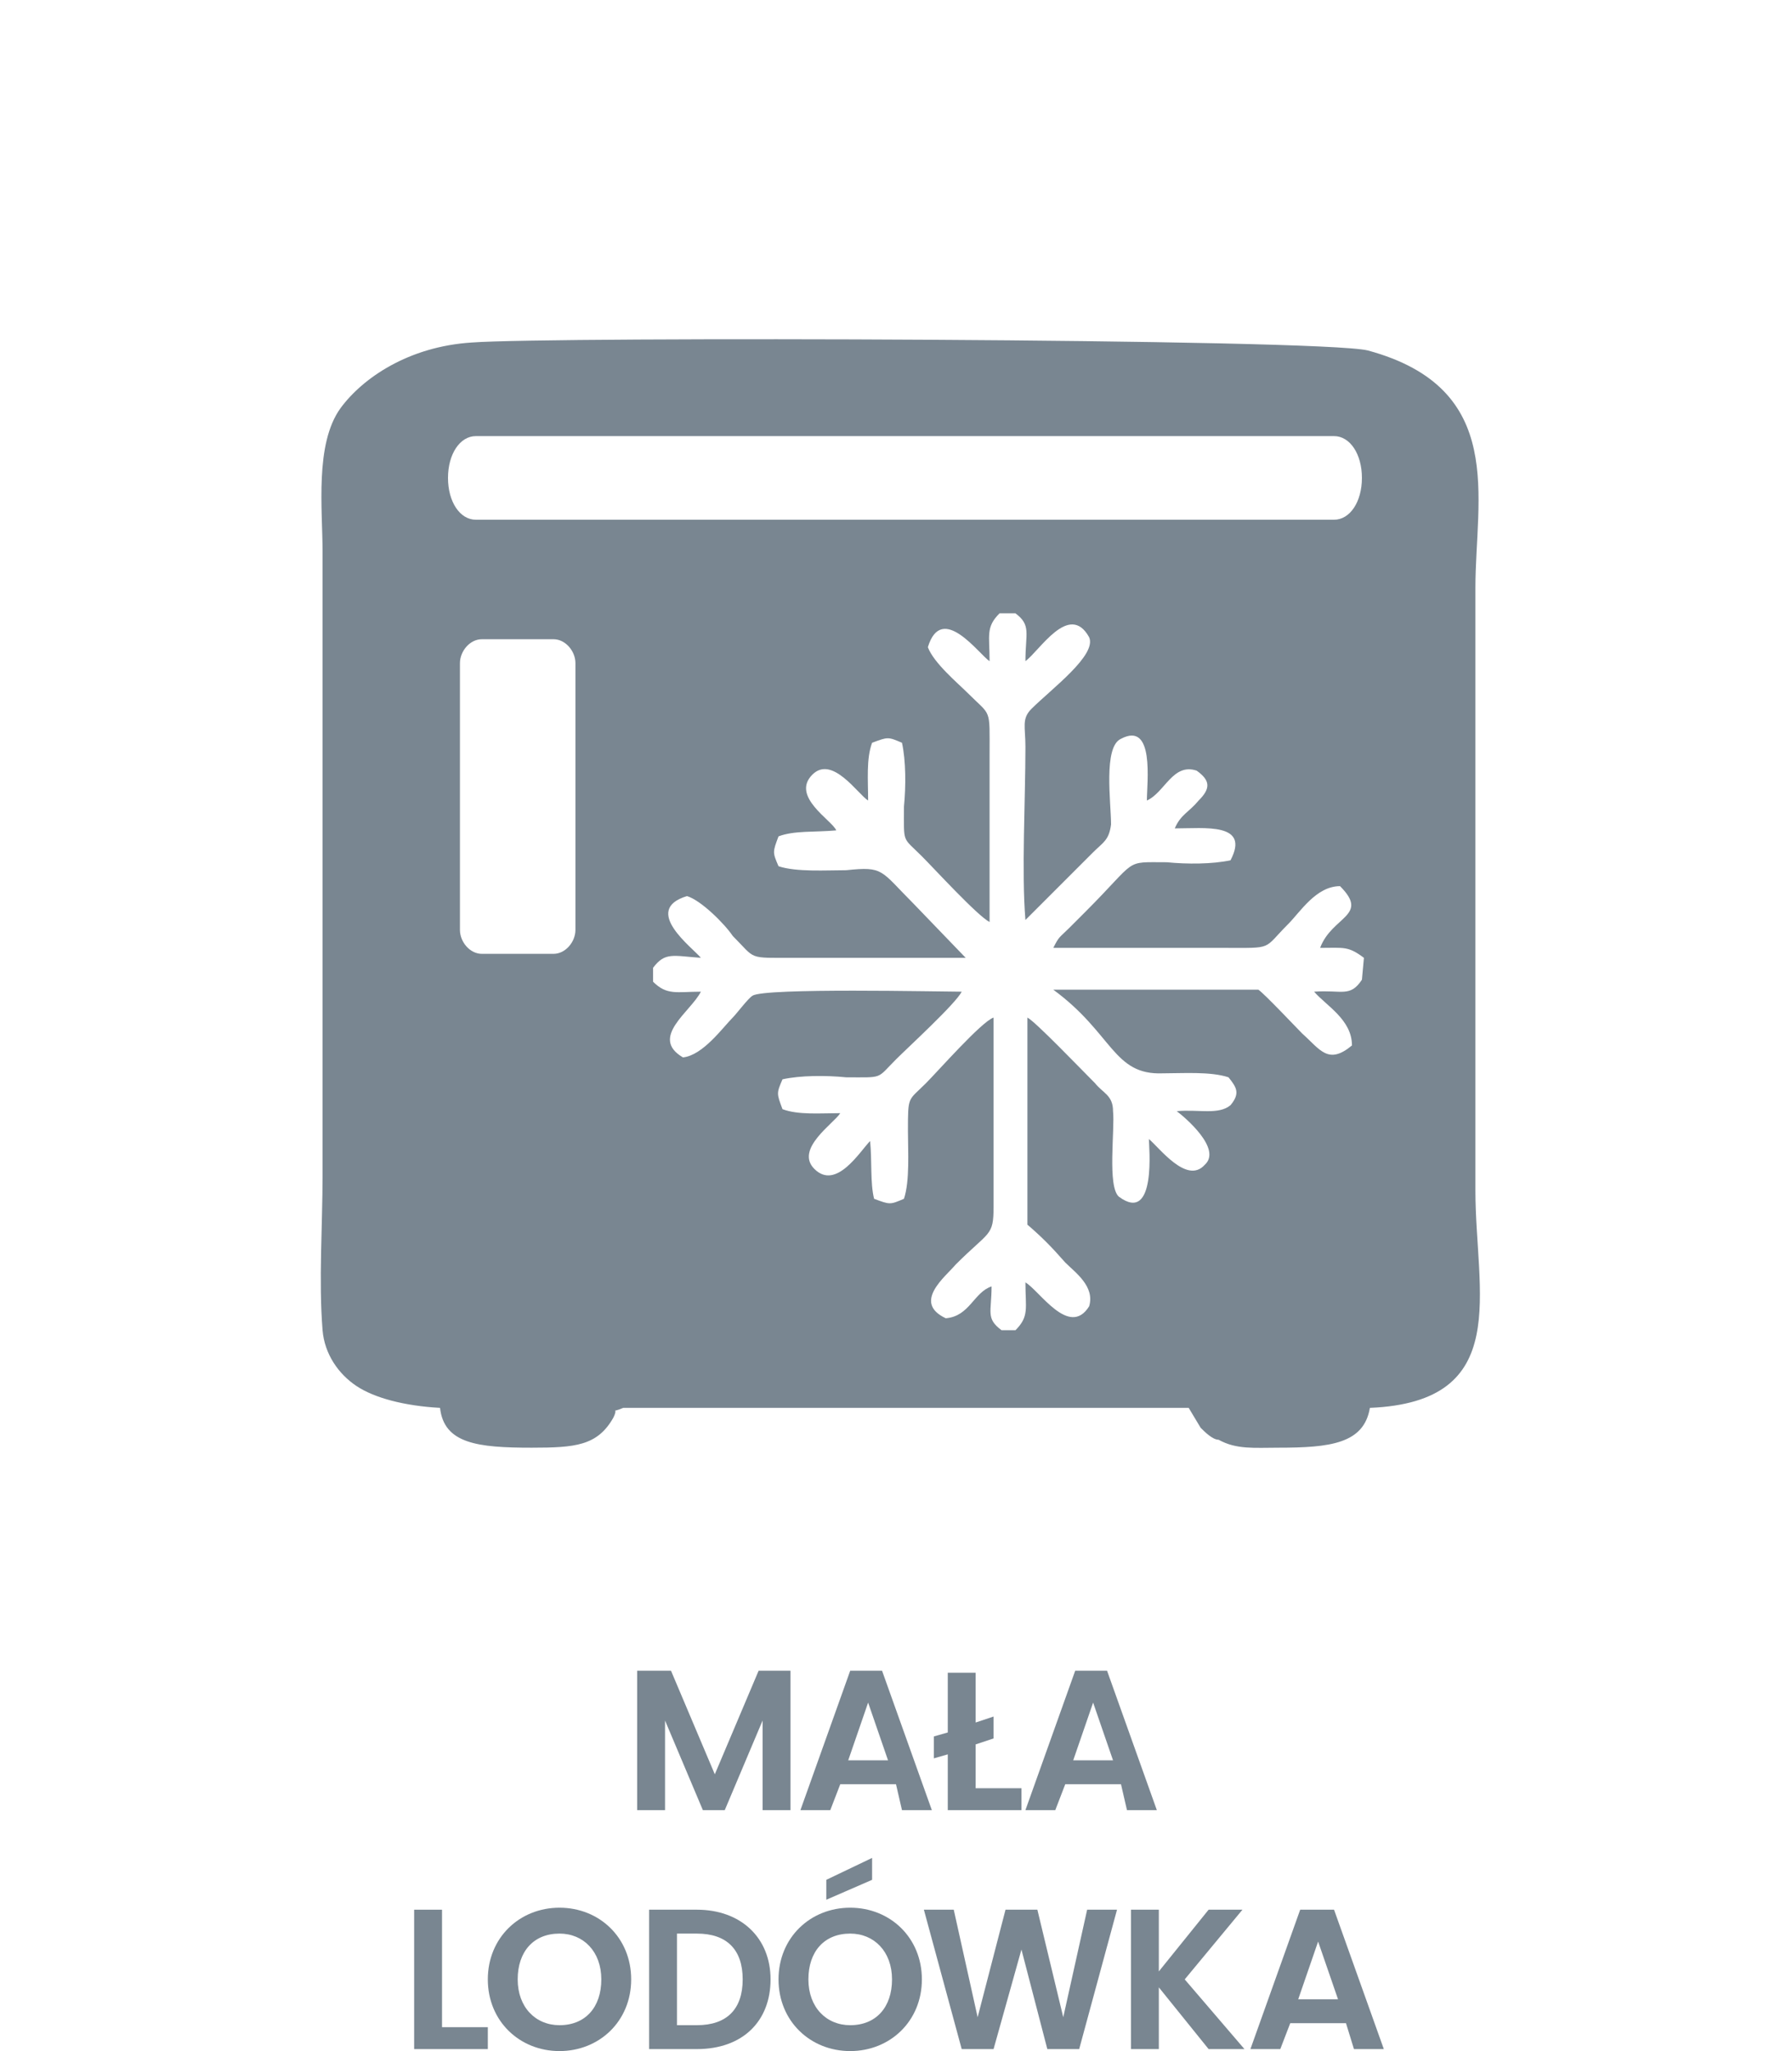 <?xml version="1.0" encoding="utf-8"?>
<!-- Generator: Adobe Illustrator 23.1.0, SVG Export Plug-In . SVG Version: 6.00 Build 0)  -->
<!DOCTYPE svg PUBLIC "-//W3C//DTD SVG 1.1//EN" "http://www.w3.org/Graphics/SVG/1.1/DTD/svg11.dtd">
<svg version="1.1" id="Warstwa_1" xmlns:x="http://ns.adobe.com/Extensibility/1.0/" xmlns:i="http://ns.adobe.com/AdobeIllustrator/10.0/" xmlns:graph="http://ns.adobe.com/Graphs/1.0/"
	 xmlns="http://www.w3.org/2000/svg" xmlns:xlink="http://www.w3.org/1999/xlink" x="0px" y="0px" width="90px" height="103px"
	 viewBox="0 0 90 103" style="enable-background:new 0 0 90 103;" xml:space="preserve">
<style type="text/css">
	.st0{fill:#798691;}
</style>
<path class="st0" d="M74.1,59.8c0-10.7,0-19.6,0-30.3c0-4.5,1.6-10-5.4-11.9c-2.4-0.6-41.1-0.7-45-0.4c-3.2,0.2-5.5,1.8-6.6,3.3
	c-1.3,1.8-0.9,5.1-0.9,7.2c0,10.5,0,20.8,0,31.3c0,2.6-0.2,5.3,0,7.8c0.1,1.2,0.8,2.2,1.7,2.8c0.9,0.6,2.4,1,4.2,1.1
	c0.2,1.8,1.9,2,4.6,2c2.2,0,3.3-0.1,4.1-1.5c0.3-0.6-0.2-0.2,0.5-0.5h28.4l0.6,1c0.2,0.2,0.6,0.6,0.9,0.6c0.9,0.5,1.8,0.4,3,0.4
	c2.6,0,4.3-0.2,4.6-2C76,70.4,74.1,64.9,74.1,59.8z M28.9,46.7c0,0.6-0.5,1.2-1.1,1.2h-3.6c-0.6,0-1.1-0.6-1.1-1.2V33.3
	c0-0.6,0.5-1.2,1.1-1.2h3.6c0.6,0,1.1,0.6,1.1,1.2V46.7L28.9,46.7z M68.4,49.2c-0.6,0.9-1,0.5-2.4,0.6c0.6,0.7,1.9,1.4,1.9,2.7
	c-1.2,1-1.6,0.2-2.5-0.6c-0.3-0.3-1.9-2-2.2-2.2H52.9c3,2.2,3,4.3,5.5,4.2c1,0,2.4-0.1,3.3,0.2c0.4,0.5,0.6,0.8,0.1,1.4
	c-0.6,0.5-1.6,0.2-2.7,0.3c0.4,0.3,2.3,1.9,1.4,2.7c-0.9,1-2.3-0.9-2.8-1.3c0,0.3,0.4,4.3-1.5,2.9c-0.6-0.5-0.2-3.4-0.3-4.3
	c0-0.8-0.5-0.9-0.9-1.4c-0.7-0.7-3-3.1-3.4-3.3v10.4c0.7,0.6,1.2,1.1,1.9,1.9c0.5,0.5,1.5,1.2,1.2,2.2c-1,1.6-2.5-0.8-3.2-1.2
	c0,1.3,0.2,1.7-0.5,2.4h-0.7c-0.8-0.6-0.5-0.9-0.5-2.2c-0.9,0.3-1.1,1.5-2.3,1.6c-1.7-0.8,0-2.1,0.5-2.7c1.7-1.7,1.9-1.4,1.9-2.9
	c0-3.1,0-6.3,0-9.5c-0.6,0.2-2.8,2.7-3.4,3.3c-0.9,0.9-0.9,0.6-0.9,2.4c0,1,0.1,2.5-0.2,3.4c-0.7,0.3-0.7,0.3-1.5,0
	c-0.2-0.8-0.1-1.9-0.2-2.9c-0.5,0.5-1.7,2.5-2.8,1.4c-1-1,1-2.3,1.3-2.8c-1,0-2.1,0.1-2.9-0.2c-0.3-0.8-0.3-0.8,0-1.5
	c0.9-0.2,2.2-0.2,3.2-0.1c1.9,0,1.5,0.1,2.5-0.9c0.6-0.6,3-2.8,3.3-3.4c-1.1,0-9.9-0.2-10.5,0.2c-0.2,0.1-0.8,0.9-1,1.1
	c-0.5,0.5-1.5,1.9-2.5,2c-1.7-1,0.4-2.3,0.9-3.3c-1.2,0-1.7,0.2-2.4-0.5v-0.7c0.6-0.8,1-0.6,2.4-0.5c-0.4-0.5-3-2.4-0.7-3.1
	c0.7,0.2,1.9,1.4,2.3,2c1.2,1.2,0.7,1.1,3.1,1.1c2.9,0,5.8,0,8.6,0l-2.6-2.7c-1.7-1.7-1.5-1.9-3.4-1.7c-1,0-2.5,0.1-3.4-0.2
	c-0.3-0.7-0.3-0.7,0-1.5c0.8-0.3,1.8-0.2,2.9-0.3c-0.2-0.5-2.3-1.7-1.2-2.8c1-1,2.3,1,2.8,1.3c0-1-0.1-2.1,0.2-2.9
	c0.8-0.3,0.8-0.3,1.5,0c0.2,0.9,0.2,2.2,0.1,3.2c0,1.9-0.1,1.5,0.9,2.5c0.6,0.6,2.8,3,3.4,3.3c0-2.8,0-5.7,0-8.4
	c0-2.4,0.1-1.9-1.1-3.1c-0.5-0.5-1.7-1.5-2-2.3c0.7-2.3,2.6,0.4,3.1,0.7c0-1.3-0.2-1.7,0.5-2.4H51c0.8,0.6,0.5,1,0.5,2.4
	c0.7-0.5,2.2-3,3.2-1.2c0.4,0.9-1.9,2.6-2.9,3.6c-0.5,0.5-0.3,0.9-0.3,1.9c0,2.7-0.2,6.3,0,8.7l3.4-3.4c0.5-0.5,0.8-0.6,0.9-1.4
	c0-1.1-0.4-3.9,0.5-4.3c1.7-0.9,1.3,2.2,1.3,3.1c0.9-0.4,1.3-1.9,2.5-1.5c0.7,0.5,0.7,0.9,0.1,1.5c-0.5,0.6-0.9,0.7-1.2,1.4
	c1.5,0,3.8-0.3,2.8,1.6c-0.9,0.2-2.2,0.2-3.2,0.1c-2.2,0-1.4-0.2-4.1,2.5c-0.3,0.3-0.5,0.5-0.8,0.8c-0.5,0.5-0.5,0.4-0.8,1
	c2.9,0,5.8,0,8.6,0c2.5,0,1.9,0.1,3.2-1.2c0.6-0.6,1.4-1.9,2.6-1.9c1.5,1.5-0.4,1.5-1,3.1c1.2,0,1.4-0.1,2.2,0.5L68.4,49.2
	L68.4,49.2L68.4,49.2z M67,26.1H23.9c-0.8,0-1.4-0.9-1.4-2.1s0.6-2.1,1.4-2.1H67c0.8,0,1.4,0.9,1.4,2.1S67.8,26.1,67,26.1z"/>
<g>
	<g>
		<path class="st0" d="M32.1,83.9h1.6l2.2,5.2l2.2-5.2h1.6v7h-1.4v-4.5l-1.9,4.5h-1.1l-1.9-4.5v4.5h-1.4V83.9z"/>
		<path class="st0" d="M45,89.6h-2.8l-0.5,1.3h-1.5l2.5-7h1.6l2.5,7h-1.5L45,89.6z M43.6,85.5l-1,2.9h2L43.6,85.5z"/>
		<path class="st0" d="M49,83.9v2.6l0.9-0.3v1.1L49,87.6v2.2h2.3v1.1h-3.7v-2.8l-0.7,0.2v-1.1l0.7-0.2v-3H49z"/>
		<path class="st0" d="M56.3,89.6h-2.8l-0.5,1.3h-1.5l2.5-7h1.6l2.5,7h-1.5L56.3,89.6z M54.9,85.5l-1,2.9h2L54.9,85.5z"/>
		<path class="st0" d="M22.2,95.9v5.9h2.3v1.1h-3.7v-7H22.2z"/>
		<path class="st0" d="M28.1,103c-2,0-3.6-1.5-3.6-3.6c0-2.1,1.6-3.6,3.6-3.6c2,0,3.6,1.5,3.6,3.6C31.7,101.5,30.1,103,28.1,103z
			 M28.1,101.7c1.3,0,2.1-0.9,2.1-2.3c0-1.4-0.9-2.3-2.1-2.3c-1.3,0-2.1,0.9-2.1,2.3C26,100.8,26.9,101.7,28.1,101.7z"/>
		<path class="st0" d="M38.7,99.4c0,2.1-1.4,3.5-3.7,3.5h-2.4v-7H35C37.2,95.9,38.7,97.3,38.7,99.4z M35,101.7
			c1.5,0,2.3-0.8,2.3-2.3s-0.8-2.3-2.3-2.3h-1v4.6H35z"/>
		<path class="st0" d="M42.7,103c-2,0-3.6-1.5-3.6-3.6c0-2.1,1.6-3.6,3.6-3.6c2,0,3.6,1.5,3.6,3.6C46.3,101.5,44.7,103,42.7,103z
			 M42.7,101.7c1.3,0,2.1-0.9,2.1-2.3c0-1.4-0.9-2.3-2.1-2.3c-1.3,0-2.1,0.9-2.1,2.3C40.6,100.8,41.5,101.7,42.7,101.7z M43.8,93.3
			v1.1l-2.3,1v-1L43.8,93.3z"/>
		<path class="st0" d="M46.4,95.9h1.5l1.2,5.4l1.4-5.4h1.6l1.3,5.4l1.2-5.4h1.5l-1.9,7h-1.6l-1.3-5l-1.4,5l-1.6,0L46.4,95.9z"/>
		<path class="st0" d="M58.2,99.8v3.1h-1.4v-7h1.4v3.1l2.5-3.1h1.7l-2.9,3.5l3,3.5h-1.8L58.2,99.8z"/>
		<path class="st0" d="M67.6,101.6h-2.8l-0.5,1.3h-1.5l2.5-7H67l2.5,7h-1.5L67.6,101.6z M66.2,97.5l-1,2.9h2L66.2,97.5z"/>
	</g>
</g>
</svg>
